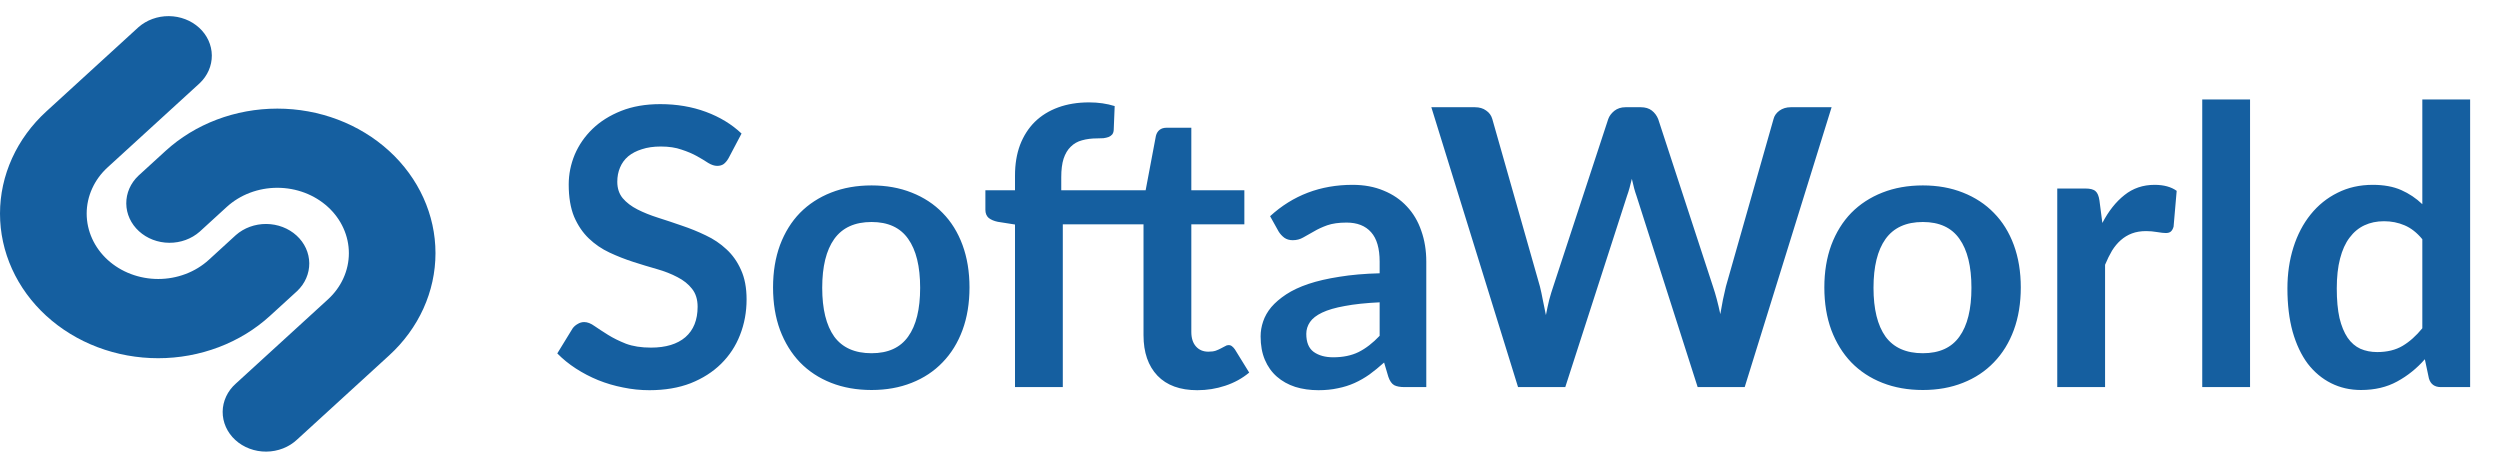 <svg width="155" height="29" viewBox="0 0 155 29" fill="none" xmlns="http://www.w3.org/2000/svg">
<path fill-rule="evenodd" clip-rule="evenodd" d="M12.38 5.16C12.869 4.697 13.139 4.077 13.133 3.433C13.127 2.79 12.845 2.174 12.347 1.719C11.849 1.264 11.175 1.006 10.471 1C9.767 0.995 9.089 1.242 8.582 1.689L2.876 6.905C1.965 7.737 1.241 8.725 0.748 9.813C0.255 10.9 0 12.066 3.90727e-07 13.244C-0 14.421 0.253 15.587 0.746 16.675C1.239 17.763 1.961 18.751 2.872 19.584C3.783 20.416 4.864 21.077 6.054 21.527C7.245 21.978 8.52 22.209 9.808 22.209C11.097 22.209 12.372 21.976 13.562 21.525C14.752 21.074 15.833 20.413 16.743 19.58L18.422 18.046C18.911 17.583 19.181 16.963 19.175 16.32C19.169 15.676 18.887 15.06 18.389 14.605C17.891 14.15 17.217 13.892 16.513 13.886C15.809 13.881 15.131 14.128 14.624 14.575L12.946 16.11C12.534 16.486 12.045 16.785 11.507 16.988C10.969 17.192 10.392 17.297 9.81 17.297C9.227 17.297 8.65 17.192 8.112 16.988C7.574 16.785 7.085 16.486 6.673 16.11C6.261 15.733 5.934 15.286 5.712 14.794C5.489 14.302 5.374 13.775 5.374 13.243C5.374 12.71 5.489 12.183 5.712 11.691C5.934 11.199 6.261 10.752 6.673 10.376L12.38 5.16ZM24.128 9.359C22.289 7.679 19.795 6.734 17.194 6.734C14.594 6.734 12.1 7.679 10.261 9.359L8.582 10.894C8.093 11.357 7.823 11.976 7.829 12.62C7.835 13.264 8.117 13.879 8.615 14.334C9.113 14.79 9.786 15.048 10.491 15.053C11.195 15.059 11.873 14.811 12.38 14.364L14.058 12.83C14.47 12.454 14.959 12.155 15.497 11.951C16.035 11.748 16.612 11.643 17.194 11.643C17.777 11.643 18.354 11.748 18.892 11.951C19.43 12.155 19.919 12.454 20.331 12.83C20.743 13.207 21.07 13.654 21.292 14.146C21.515 14.637 21.63 15.165 21.63 15.697C21.63 16.23 21.515 16.757 21.292 17.249C21.07 17.741 20.743 18.188 20.331 18.564L14.624 23.78C14.368 24.006 14.163 24.277 14.023 24.577C13.882 24.876 13.808 25.198 13.805 25.524C13.802 25.85 13.87 26.173 14.005 26.475C14.14 26.777 14.339 27.051 14.591 27.281C14.843 27.512 15.143 27.694 15.473 27.817C15.803 27.941 16.157 28.003 16.513 28C16.87 27.997 17.222 27.929 17.55 27.801C17.878 27.672 18.174 27.485 18.422 27.251L24.128 22.035C25.967 20.354 27 18.074 27 15.697C27 13.32 25.967 11.04 24.128 9.359Z" fill="#155FA0"/>
<path d="M45.172 9.804C45.076 9.972 44.972 10.096 44.86 10.176C44.756 10.248 44.624 10.284 44.464 10.284C44.296 10.284 44.112 10.224 43.912 10.104C43.72 9.976 43.488 9.836 43.216 9.684C42.944 9.532 42.624 9.396 42.256 9.276C41.896 9.148 41.468 9.084 40.972 9.084C40.524 9.084 40.132 9.14 39.796 9.252C39.46 9.356 39.176 9.504 38.944 9.696C38.72 9.888 38.552 10.12 38.44 10.392C38.328 10.656 38.272 10.948 38.272 11.268C38.272 11.676 38.384 12.016 38.608 12.288C38.84 12.56 39.144 12.792 39.52 12.984C39.896 13.176 40.324 13.348 40.804 13.5C41.284 13.652 41.776 13.816 42.28 13.992C42.784 14.16 43.276 14.36 43.756 14.592C44.236 14.816 44.664 15.104 45.04 15.456C45.416 15.8 45.716 16.224 45.94 16.728C46.172 17.232 46.288 17.844 46.288 18.564C46.288 19.348 46.152 20.084 45.88 20.772C45.616 21.452 45.224 22.048 44.704 22.56C44.192 23.064 43.564 23.464 42.82 23.76C42.076 24.048 41.224 24.192 40.264 24.192C39.712 24.192 39.168 24.136 38.632 24.024C38.096 23.92 37.58 23.768 37.084 23.568C36.596 23.368 36.136 23.128 35.704 22.848C35.272 22.568 34.888 22.256 34.552 21.912L35.5 20.364C35.58 20.252 35.684 20.16 35.812 20.088C35.94 20.008 36.076 19.968 36.22 19.968C36.42 19.968 36.636 20.052 36.868 20.22C37.1 20.38 37.376 20.56 37.696 20.76C38.016 20.96 38.388 21.144 38.812 21.312C39.244 21.472 39.76 21.552 40.36 21.552C41.28 21.552 41.992 21.336 42.496 20.904C43 20.464 43.252 19.836 43.252 19.02C43.252 18.564 43.136 18.192 42.904 17.904C42.68 17.616 42.38 17.376 42.004 17.184C41.628 16.984 41.2 16.816 40.72 16.68C40.24 16.544 39.752 16.396 39.256 16.236C38.76 16.076 38.272 15.884 37.792 15.66C37.312 15.436 36.884 15.144 36.508 14.784C36.132 14.424 35.828 13.976 35.596 13.44C35.372 12.896 35.26 12.228 35.26 11.436C35.26 10.804 35.384 10.188 35.632 9.588C35.888 8.988 36.256 8.456 36.736 7.992C37.216 7.528 37.808 7.156 38.512 6.876C39.216 6.596 40.024 6.456 40.936 6.456C41.96 6.456 42.904 6.616 43.768 6.936C44.632 7.256 45.368 7.704 45.976 8.28L45.172 9.804ZM54.037 11.496C54.949 11.496 55.777 11.644 56.521 11.94C57.273 12.236 57.913 12.656 58.441 13.2C58.977 13.744 59.389 14.408 59.677 15.192C59.965 15.976 60.109 16.852 60.109 17.82C60.109 18.796 59.965 19.676 59.677 20.46C59.389 21.244 58.977 21.912 58.441 22.464C57.913 23.016 57.273 23.44 56.521 23.736C55.777 24.032 54.949 24.18 54.037 24.18C53.117 24.18 52.281 24.032 51.529 23.736C50.777 23.44 50.133 23.016 49.597 22.464C49.069 21.912 48.657 21.244 48.361 20.46C48.073 19.676 47.929 18.796 47.929 17.82C47.929 16.852 48.073 15.976 48.361 15.192C48.657 14.408 49.069 13.744 49.597 13.2C50.133 12.656 50.777 12.236 51.529 11.94C52.281 11.644 53.117 11.496 54.037 11.496ZM54.037 21.9C55.061 21.9 55.817 21.556 56.305 20.868C56.801 20.18 57.049 19.172 57.049 17.844C57.049 16.516 56.801 15.504 56.305 14.808C55.817 14.112 55.061 13.764 54.037 13.764C52.997 13.764 52.225 14.116 51.721 14.82C51.225 15.516 50.977 16.524 50.977 17.844C50.977 19.164 51.225 20.172 51.721 20.868C52.225 21.556 52.997 21.9 54.037 21.9ZM73.862 13.908V20.58C73.862 20.964 73.958 21.264 74.15 21.48C74.342 21.696 74.598 21.804 74.918 21.804C75.102 21.804 75.254 21.784 75.374 21.744C75.502 21.696 75.61 21.648 75.698 21.6C75.794 21.552 75.878 21.508 75.95 21.468C76.022 21.42 76.094 21.396 76.166 21.396C76.254 21.396 76.326 21.42 76.382 21.468C76.438 21.508 76.498 21.572 76.562 21.66L77.45 23.1C77.018 23.46 76.522 23.732 75.962 23.916C75.41 24.1 74.834 24.192 74.234 24.192C73.162 24.192 72.338 23.892 71.762 23.292C71.186 22.684 70.898 21.848 70.898 20.784V13.908H65.894V24H62.93V13.92L61.862 13.752C61.63 13.704 61.442 13.624 61.298 13.512C61.162 13.392 61.094 13.224 61.094 13.008V11.796H62.93V10.884C62.93 10.18 63.034 9.548 63.242 8.988C63.458 8.428 63.762 7.952 64.154 7.56C64.554 7.168 65.038 6.868 65.606 6.66C66.174 6.452 66.814 6.348 67.526 6.348C68.094 6.348 68.622 6.424 69.11 6.576L69.05 8.064C69.042 8.176 69.01 8.268 68.954 8.34C68.898 8.404 68.822 8.456 68.726 8.496C68.638 8.528 68.534 8.552 68.414 8.568C68.294 8.576 68.166 8.58 68.03 8.58C67.678 8.58 67.362 8.62 67.082 8.7C66.81 8.772 66.578 8.904 66.386 9.096C66.194 9.28 66.046 9.528 65.942 9.84C65.846 10.144 65.798 10.524 65.798 10.98V11.796H71.03L71.666 8.424C71.706 8.264 71.782 8.14 71.894 8.052C72.006 7.964 72.15 7.92 72.326 7.92H73.862V11.796H77.15V13.908H73.862ZM85.538 18.744C84.682 18.784 83.962 18.86 83.378 18.972C82.794 19.076 82.326 19.212 81.974 19.38C81.622 19.548 81.37 19.744 81.218 19.968C81.066 20.192 80.99 20.436 80.99 20.7C80.99 21.22 81.142 21.592 81.446 21.816C81.758 22.04 82.162 22.152 82.658 22.152C83.266 22.152 83.79 22.044 84.23 21.828C84.678 21.604 85.114 21.268 85.538 20.82V18.744ZM78.746 13.404C80.162 12.108 81.866 11.46 83.858 11.46C84.578 11.46 85.222 11.58 85.79 11.82C86.358 12.052 86.838 12.38 87.23 12.804C87.622 13.22 87.918 13.72 88.118 14.304C88.326 14.888 88.43 15.528 88.43 16.224V24H87.086C86.806 24 86.59 23.96 86.438 23.88C86.286 23.792 86.166 23.62 86.078 23.364L85.814 22.476C85.502 22.756 85.198 23.004 84.902 23.22C84.606 23.428 84.298 23.604 83.978 23.748C83.658 23.892 83.314 24 82.946 24.072C82.586 24.152 82.186 24.192 81.746 24.192C81.226 24.192 80.746 24.124 80.306 23.988C79.866 23.844 79.486 23.632 79.166 23.352C78.846 23.072 78.598 22.724 78.422 22.308C78.246 21.892 78.158 21.408 78.158 20.856C78.158 20.544 78.21 20.236 78.314 19.932C78.418 19.62 78.586 19.324 78.818 19.044C79.058 18.764 79.366 18.5 79.742 18.252C80.118 18.004 80.578 17.788 81.122 17.604C81.674 17.42 82.314 17.272 83.042 17.16C83.77 17.04 84.602 16.968 85.538 16.944V16.224C85.538 15.4 85.362 14.792 85.01 14.4C84.658 14 84.15 13.8 83.486 13.8C83.006 13.8 82.606 13.856 82.286 13.968C81.974 14.08 81.698 14.208 81.458 14.352C81.218 14.488 80.998 14.612 80.798 14.724C80.606 14.836 80.39 14.892 80.15 14.892C79.942 14.892 79.766 14.84 79.622 14.736C79.478 14.624 79.362 14.496 79.274 14.352L78.746 13.404ZM113.559 6.648L108.171 24H105.255L101.463 12.144C101.359 11.856 101.263 11.504 101.175 11.088C101.127 11.288 101.079 11.476 101.031 11.652C100.983 11.828 100.931 11.992 100.875 12.144L97.047 24H94.119L88.743 6.648H91.443C91.723 6.648 91.955 6.716 92.139 6.852C92.331 6.98 92.459 7.156 92.523 7.38L95.475 17.76C95.539 18.016 95.599 18.296 95.655 18.6C95.719 18.896 95.783 19.208 95.847 19.536C95.911 19.2 95.979 18.884 96.051 18.588C96.131 18.292 96.215 18.016 96.303 17.76L99.711 7.38C99.775 7.196 99.899 7.028 100.083 6.876C100.275 6.724 100.507 6.648 100.779 6.648H101.727C102.007 6.648 102.235 6.716 102.411 6.852C102.587 6.988 102.719 7.164 102.807 7.38L106.203 17.76C106.371 18.256 106.523 18.828 106.659 19.476C106.763 18.844 106.879 18.272 107.007 17.76L109.959 7.38C110.007 7.18 110.127 7.008 110.319 6.864C110.519 6.72 110.755 6.648 111.027 6.648H113.559ZM119.217 11.496C120.129 11.496 120.957 11.644 121.701 11.94C122.453 12.236 123.093 12.656 123.621 13.2C124.157 13.744 124.569 14.408 124.857 15.192C125.145 15.976 125.289 16.852 125.289 17.82C125.289 18.796 125.145 19.676 124.857 20.46C124.569 21.244 124.157 21.912 123.621 22.464C123.093 23.016 122.453 23.44 121.701 23.736C120.957 24.032 120.129 24.18 119.217 24.18C118.297 24.18 117.461 24.032 116.709 23.736C115.957 23.44 115.313 23.016 114.777 22.464C114.249 21.912 113.837 21.244 113.541 20.46C113.253 19.676 113.109 18.796 113.109 17.82C113.109 16.852 113.253 15.976 113.541 15.192C113.837 14.408 114.249 13.744 114.777 13.2C115.313 12.656 115.957 12.236 116.709 11.94C117.461 11.644 118.297 11.496 119.217 11.496ZM119.217 21.9C120.241 21.9 120.997 21.556 121.485 20.868C121.981 20.18 122.229 19.172 122.229 17.844C122.229 16.516 121.981 15.504 121.485 14.808C120.997 14.112 120.241 13.764 119.217 13.764C118.177 13.764 117.405 14.116 116.901 14.82C116.405 15.516 116.157 16.524 116.157 17.844C116.157 19.164 116.405 20.172 116.901 20.868C117.405 21.556 118.177 21.9 119.217 21.9ZM130.346 13.824C130.73 13.088 131.186 12.512 131.714 12.096C132.242 11.672 132.866 11.46 133.586 11.46C134.154 11.46 134.61 11.584 134.954 11.832L134.762 14.052C134.722 14.196 134.662 14.3 134.582 14.364C134.51 14.42 134.41 14.448 134.282 14.448C134.162 14.448 133.982 14.428 133.742 14.388C133.51 14.348 133.282 14.328 133.058 14.328C132.73 14.328 132.438 14.376 132.182 14.472C131.926 14.568 131.694 14.708 131.486 14.892C131.286 15.068 131.106 15.284 130.946 15.54C130.794 15.796 130.65 16.088 130.514 16.416V24H127.55V11.688H129.29C129.594 11.688 129.806 11.744 129.926 11.856C130.046 11.96 130.126 12.152 130.166 12.432L130.346 13.824ZM139.503 6.168V24H136.539V6.168H139.503ZM150.184 14.832C149.848 14.424 149.48 14.136 149.08 13.968C148.688 13.8 148.264 13.716 147.808 13.716C147.36 13.716 146.956 13.8 146.596 13.968C146.236 14.136 145.928 14.392 145.672 14.736C145.416 15.072 145.22 15.504 145.084 16.032C144.948 16.552 144.88 17.168 144.88 17.88C144.88 18.6 144.936 19.212 145.048 19.716C145.168 20.212 145.336 20.62 145.552 20.94C145.768 21.252 146.032 21.48 146.344 21.624C146.656 21.76 147.004 21.828 147.388 21.828C148.004 21.828 148.528 21.7 148.96 21.444C149.392 21.188 149.8 20.824 150.184 20.352V14.832ZM153.148 6.168V24H151.336C150.944 24 150.696 23.82 150.592 23.46L150.34 22.272C149.844 22.84 149.272 23.3 148.624 23.652C147.984 24.004 147.236 24.18 146.38 24.18C145.708 24.18 145.092 24.04 144.532 23.76C143.972 23.48 143.488 23.076 143.08 22.548C142.68 22.012 142.368 21.352 142.144 20.568C141.928 19.784 141.82 18.888 141.82 17.88C141.82 16.968 141.944 16.12 142.192 15.336C142.44 14.552 142.796 13.872 143.26 13.296C143.724 12.72 144.28 12.272 144.928 11.952C145.576 11.624 146.304 11.46 147.112 11.46C147.8 11.46 148.388 11.568 148.876 11.784C149.364 12 149.8 12.292 150.184 12.66V6.168H153.148Z" fill="#155FA0"/>
</svg>
